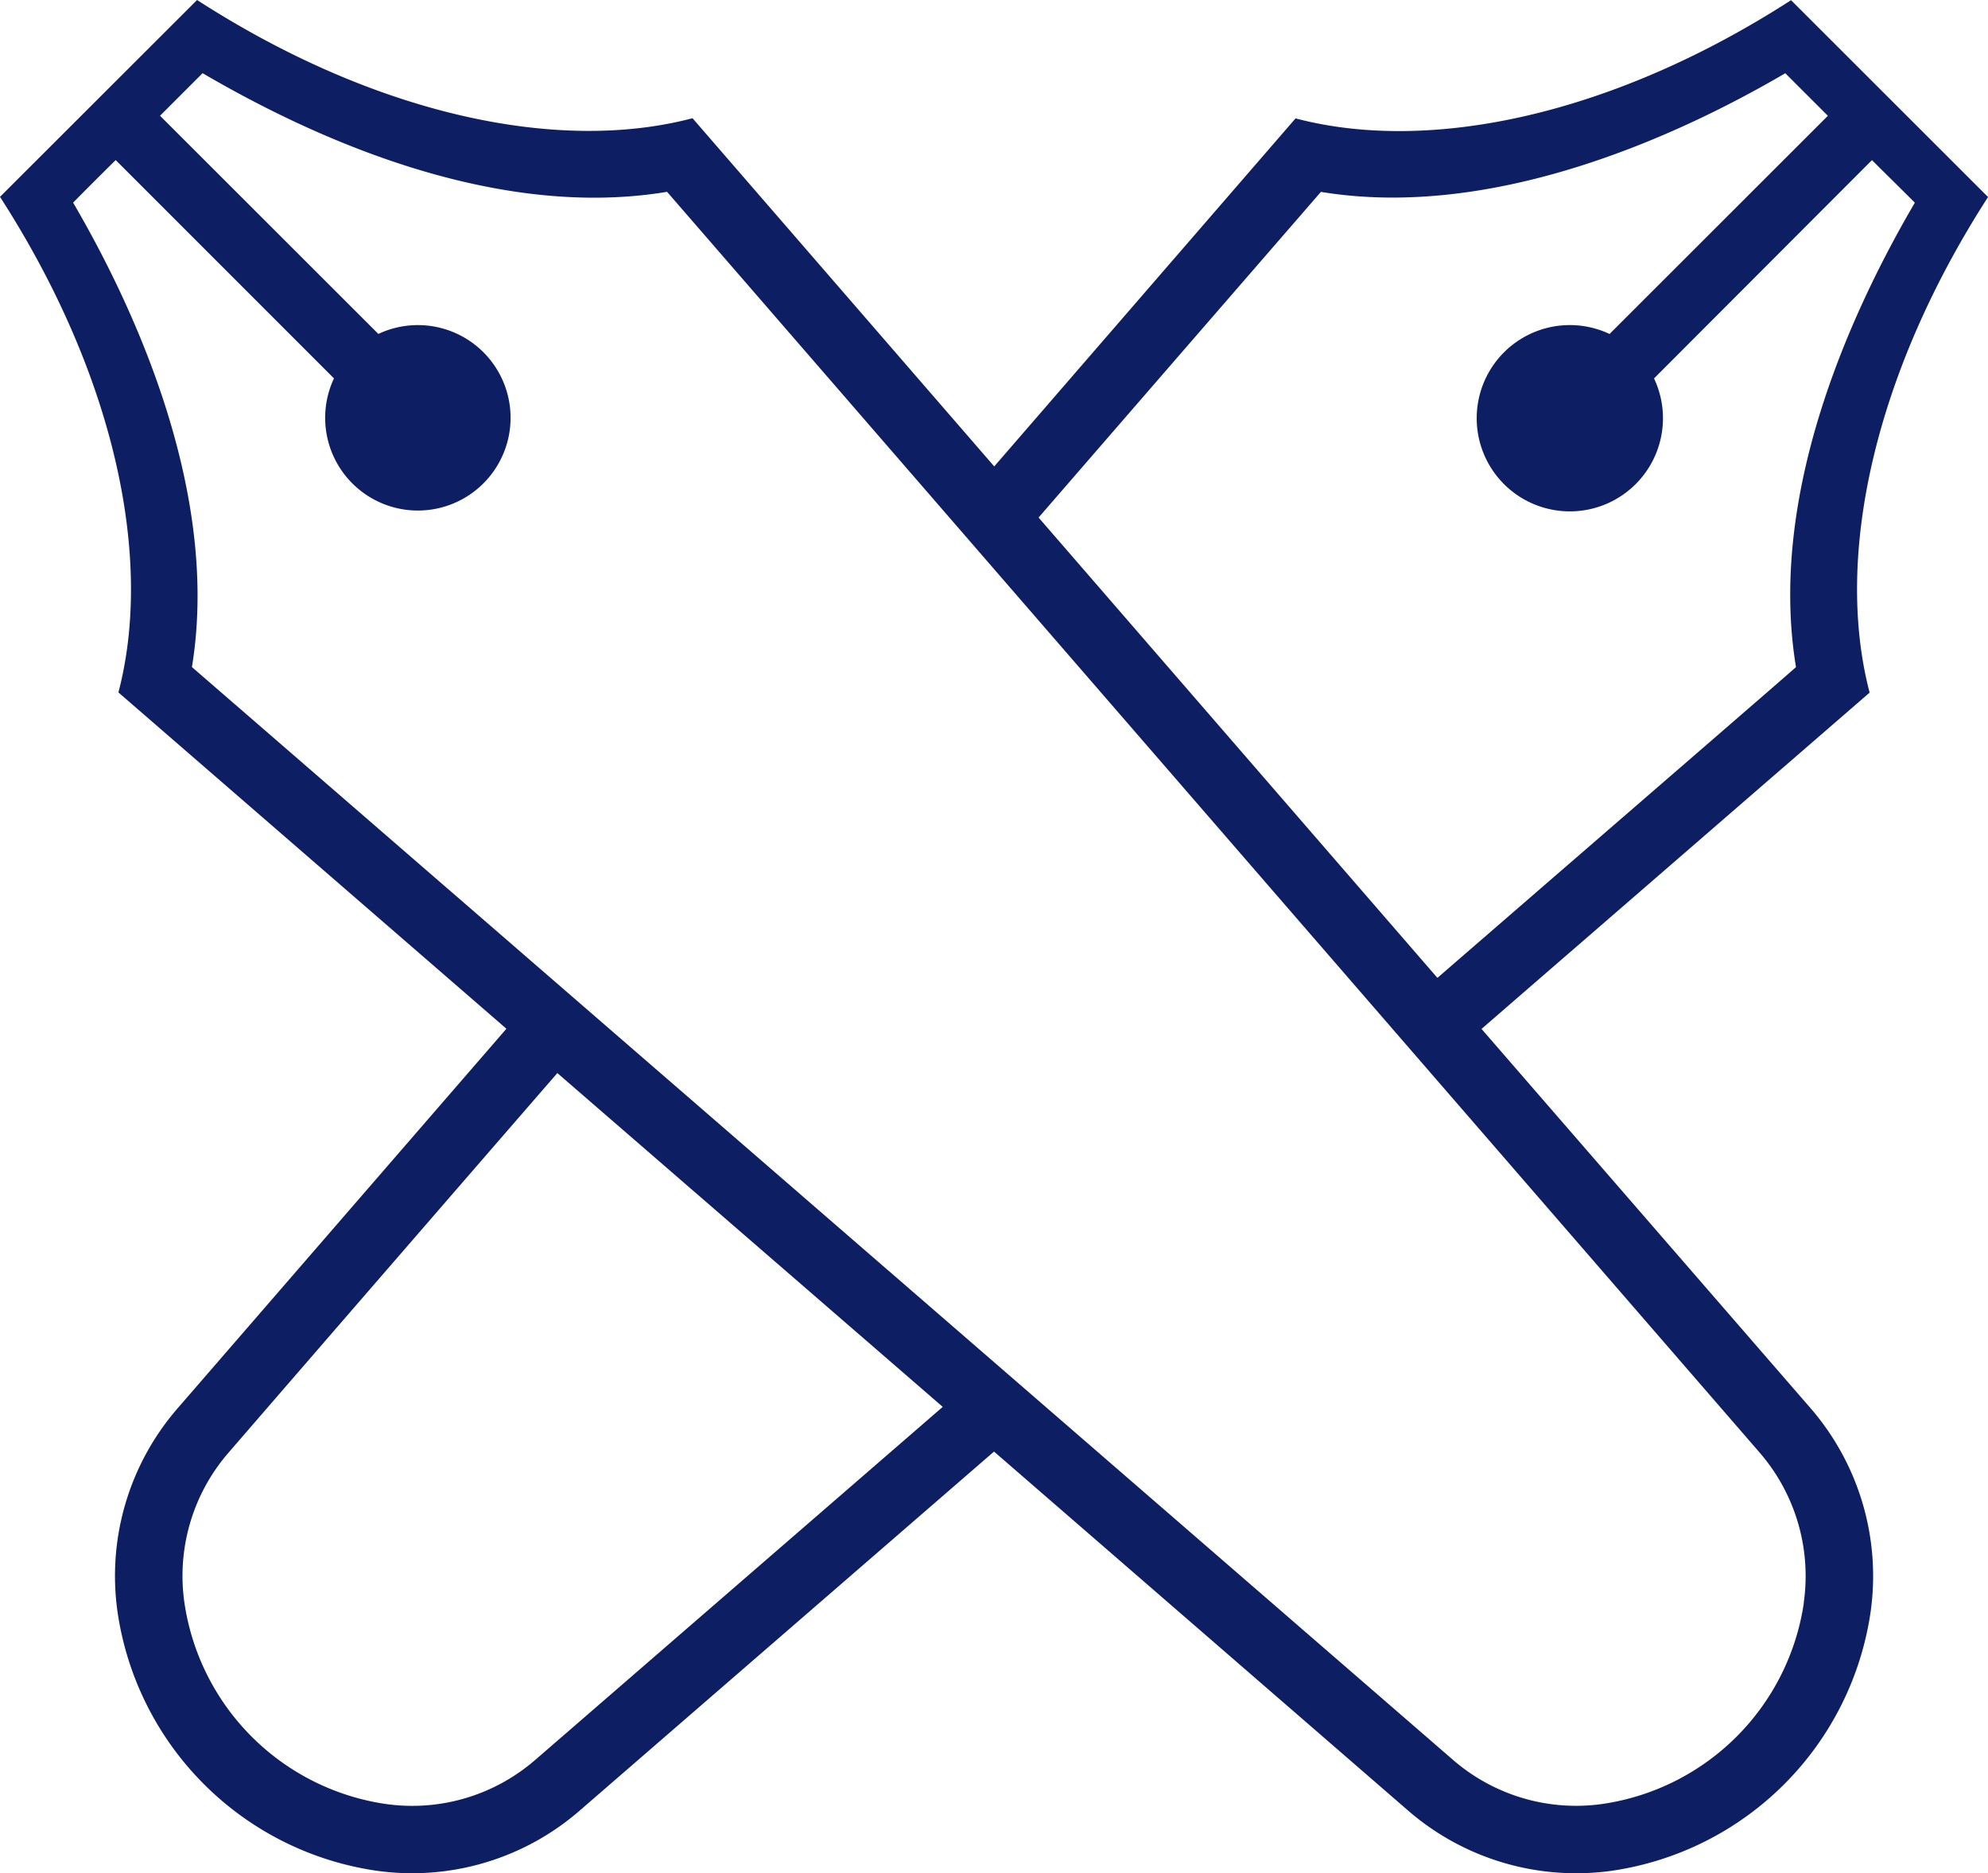 <svg xmlns="http://www.w3.org/2000/svg" width="46.705" height="44" viewBox="0 0 46.705 44">
  <path id="Keio_Symbol_Small" data-name="Keio Symbol Small" d="M73.773,60.662l9.118-7.9c-.84-3.205.12-7.512,2.782-11.641l-4.628-4.624c-4.125,2.661-8.432,3.622-11.641,2.777l-7.079,8.175L55.237,39.27c-3.209.845-7.516-.116-11.64-2.777l-4.63,4.624c2.662,4.129,3.622,8.441,2.782,11.641l9.115,7.9L43.134,69.58a6.006,6.006,0,0,0-1.405,4.782A7.192,7.192,0,0,0,47.8,80.434a6,6,0,0,0,4.783-1.408L62.32,70.59l9.742,8.445a6.031,6.031,0,0,0,4.784,1.4,7.191,7.191,0,0,0,6.067-6.071,6.025,6.025,0,0,0-1.4-4.782ZM70,41c4.371.722,8.974-1.654,10.91-2.787.207.209.6.6,1,1l-5.129,5.125a2.188,2.188,0,1,0,1.045,1.044l5.12-5.128c.4.4.8.79,1.007,1-1.27,2.173-3.5,6.624-2.792,10.909-.22.2-3.815,3.306-8.424,7.3l-9.37-10.813C67.035,44.417,69.821,41.208,70,41M51.544,77.83a4.408,4.408,0,0,1-3.522,1.037A5.6,5.6,0,0,1,43.3,74.143a4.416,4.416,0,0,1,1.033-3.524s3.4-3.932,7.728-8.92l9.054,7.841c-5.3,4.591-9.569,8.289-9.569,8.289m29.8-3.687a5.6,5.6,0,0,1-4.723,4.724,4.414,4.414,0,0,1-3.523-1.037L43.476,52.162c.717-4.367-1.659-8.97-2.791-10.909.209-.213.6-.605,1-1l5.128,5.128a2.178,2.178,0,1,0,1.043-1.044l-5.129-5.125,1-1c2.177,1.273,6.622,3.5,10.911,2.787.2.226,25.676,29.623,25.676,29.623a4.428,4.428,0,0,1,1.028,3.524" transform="translate(-38.967 -36.493)" fill="#0e1e63"/>
</svg>